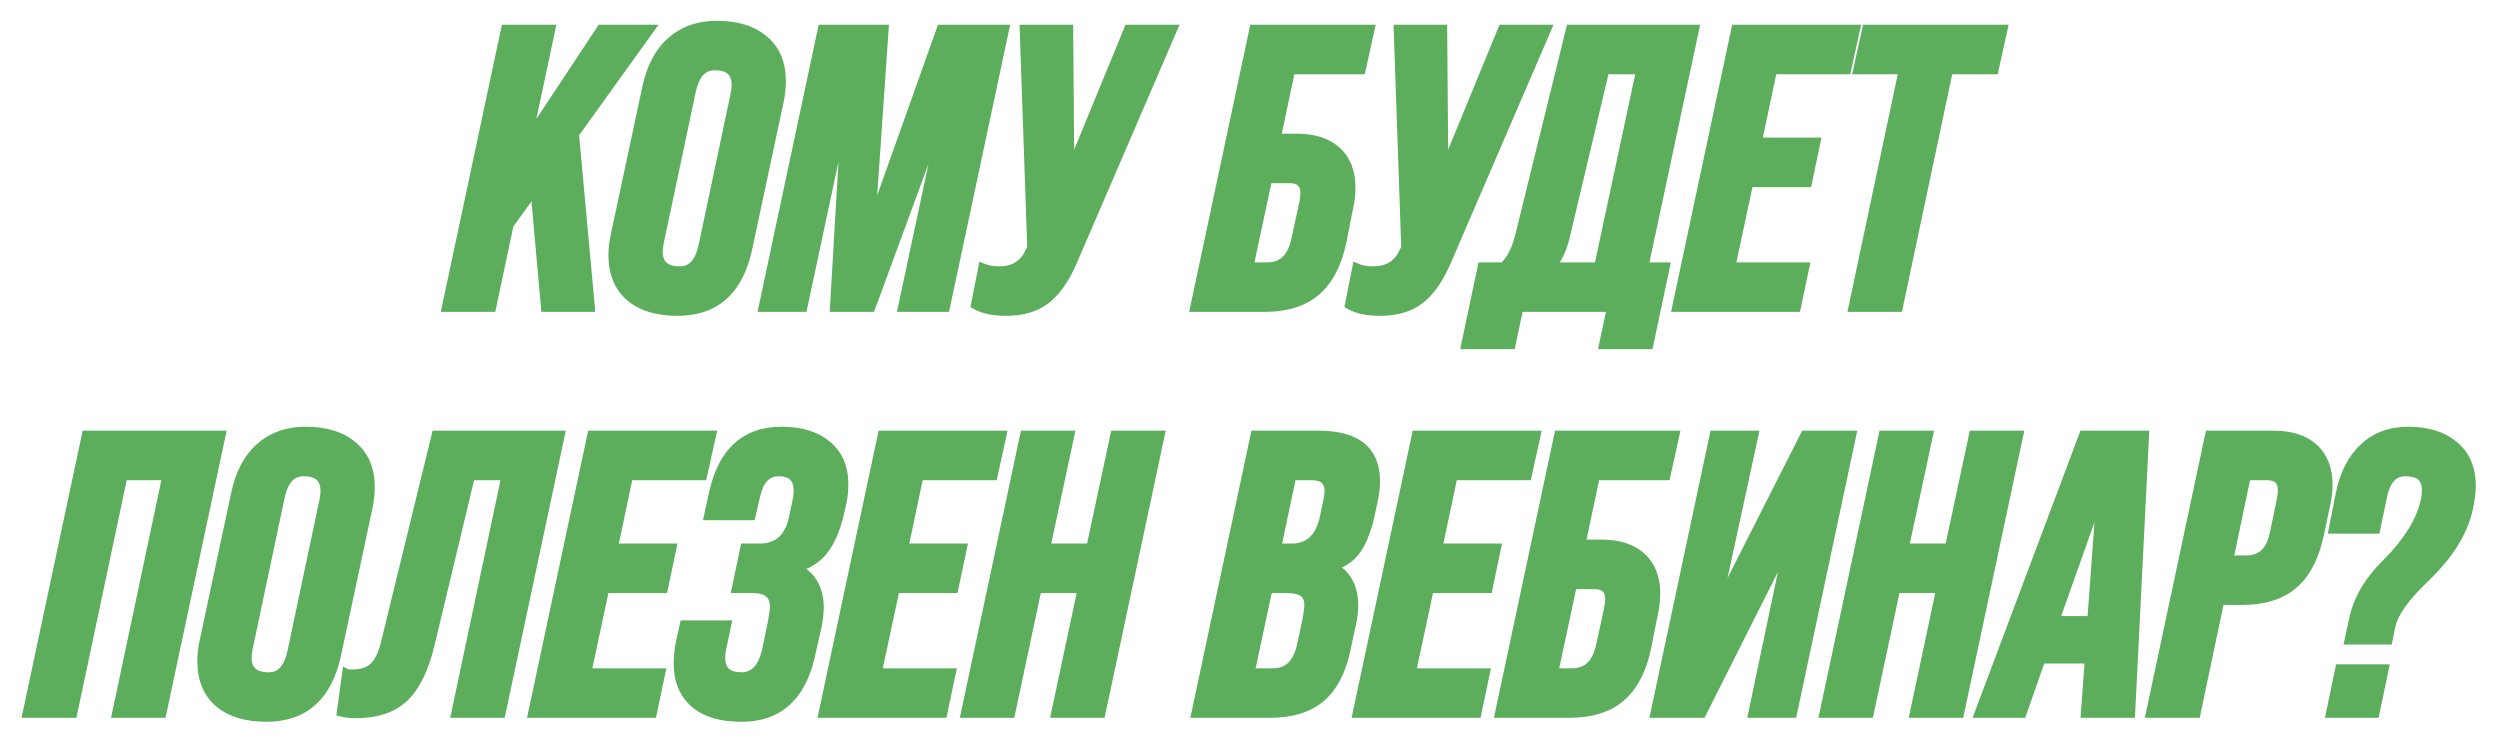 <?xml version="1.0" encoding="UTF-8"?> <svg xmlns="http://www.w3.org/2000/svg" width="505" height="150" viewBox="0 0 505 150" fill="none"> <g filter="url(#filter0_d)"> <path d="M121.473 2H131.073L115.953 23.04L119.153 58H110.273L108.113 33.92L102.753 41.36L99.233 58H90.272L102.193 2H111.153L106.273 24.96L121.473 2ZM136.866 58.8C132.812 58.8 129.639 57.84 127.346 55.92C125.052 53.947 123.906 51.147 123.906 47.52C123.906 46.24 124.066 44.88 124.386 43.44L130.706 13.84C131.559 9.733 133.186 6.613 135.586 4.48C138.039 2.293 141.106 1.2 144.786 1.2C148.839 1.2 152.012 2.187 154.306 4.16C156.599 6.08 157.746 8.853 157.746 12.48C157.746 13.813 157.586 15.2 157.266 16.64L150.946 46.24C149.132 54.613 144.439 58.8 136.866 58.8ZM137.346 50.8C139.746 50.8 141.319 49.147 142.066 45.84L148.546 15.2C148.706 14.507 148.786 13.84 148.786 13.2C148.786 10.533 147.319 9.2 144.386 9.2C141.932 9.2 140.332 10.88 139.586 14.24L133.106 44.88C132.946 45.627 132.866 46.267 132.866 46.8C132.866 49.467 134.359 50.8 137.346 50.8ZM162.097 58H154.257L166.177 2H178.497L175.697 42.64L190.177 2H202.817L190.897 58H182.417L191.457 15.6L175.857 58H168.657L171.137 15.6L162.097 58ZM216.024 31.2L228.024 2H236.744L216.504 48.96C214.957 52.48 213.144 55.013 211.064 56.56C209.037 58.053 206.424 58.8 203.224 58.8C200.664 58.8 198.637 58.373 197.144 57.52L198.584 50.24C199.49 50.613 200.584 50.8 201.864 50.8C204.85 50.8 206.93 49.493 208.104 46.88L208.504 46.08L206.984 2H215.784L216.024 31.2ZM255.364 58H241.444L253.364 2H276.644L274.884 10H260.644L257.684 24H261.924C265.444 24 268.138 24.88 270.004 26.64C271.871 28.347 272.804 30.773 272.804 33.92C272.804 35.2 272.644 36.56 272.324 38L271.044 44.48C270.138 49.067 268.404 52.48 265.844 54.72C263.338 56.907 259.844 58 255.364 58ZM256.004 32L252.164 50H256.004C259.098 50 261.044 48.133 261.844 44.4L263.444 37.04C263.604 36.24 263.684 35.573 263.684 35.04C263.684 33.013 262.618 32 260.484 32H256.004ZM291.571 31.2L303.571 2H312.291L292.051 48.96C290.504 52.48 288.691 55.013 286.611 56.56C284.584 58.053 281.971 58.8 278.771 58.8C276.211 58.8 274.184 58.373 272.691 57.52L274.131 50.24C275.037 50.613 276.131 50.8 277.411 50.8C280.397 50.8 282.477 49.493 283.651 46.88L284.051 46.08L282.531 2H291.331L291.571 31.2ZM317.314 2H342.194L331.954 50H336.274L332.994 65.52H324.034L325.634 58H306.754L305.154 65.52H296.194L299.474 50H303.714C305.154 48.773 306.248 46.747 306.994 43.92L317.314 2ZM313.154 50H322.994L331.554 10H324.114L316.034 44.08C315.448 46.427 314.488 48.4 313.154 50ZM362.788 58H338.788L350.708 2H374.708L372.948 10H357.988L354.868 24.8H366.708L365.028 32.8H353.188L349.508 50H364.468L362.788 58ZM383.378 58H374.418L384.578 10H375.378L377.138 2H404.498L402.738 10H393.538L383.378 58ZM14.625 140H5.585L17.505 84H44.545L32.625 140H23.665L33.825 92H24.785L14.625 140ZM53.819 140.8C49.765 140.8 46.592 139.84 44.299 137.92C42.005 135.947 40.859 133.147 40.859 129.52C40.859 128.24 41.019 126.88 41.339 125.44L47.659 95.84C48.512 91.733 50.139 88.613 52.539 86.48C54.992 84.293 58.059 83.2 61.739 83.2C65.792 83.2 68.965 84.187 71.259 86.16C73.552 88.08 74.699 90.853 74.699 94.48C74.699 95.813 74.539 97.2 74.219 98.64L67.899 128.24C66.085 136.613 61.392 140.8 53.819 140.8ZM54.299 132.8C56.699 132.8 58.272 131.147 59.019 127.84L65.499 97.2C65.659 96.507 65.739 95.84 65.739 95.2C65.739 92.533 64.272 91.2 61.339 91.2C58.885 91.2 57.285 92.88 56.539 96.24L50.059 126.88C49.899 127.627 49.819 128.267 49.819 128.8C49.819 131.467 51.312 132.8 54.299 132.8ZM71.774 140.08C70.867 140.08 69.96 139.973 69.054 139.76L70.094 132.16C70.2 132.213 70.547 132.24 71.134 132.24C73.054 132.24 74.52 131.76 75.534 130.8C76.6 129.787 77.4 128.16 77.934 125.92L88.174 84H113.054L101.134 140H92.174L102.334 92H94.974L86.814 126.08C85.64 130.987 83.907 134.56 81.614 136.8C79.32 138.987 76.04 140.08 71.774 140.08ZM131.694 140H107.694L119.614 84H143.614L141.854 92H126.894L123.774 106.8H135.614L133.934 114.8H122.094L118.414 132H133.374L131.694 140ZM149.804 140.8C145.698 140.8 142.551 139.867 140.364 138C138.178 136.08 137.084 133.413 137.084 130C137.084 128.667 137.244 127.2 137.564 125.6L138.284 122.32H146.684L145.724 126.88C145.564 127.627 145.484 128.293 145.484 128.88C145.484 131.493 146.924 132.8 149.804 132.8C152.471 132.8 154.204 130.88 155.004 127.04L156.124 121.6C156.391 120.107 156.524 119.12 156.524 118.64C156.524 116.08 155.058 114.8 152.124 114.8H148.844L150.524 106.8H153.404C157.191 106.8 159.511 104.72 160.364 100.56L161.084 97.2C161.244 96.507 161.324 95.84 161.324 95.2C161.324 92.533 159.991 91.2 157.324 91.2C154.924 91.2 153.351 92.773 152.604 95.92L151.644 100.08H143.244L144.204 95.68C146.018 87.36 150.578 83.2 157.884 83.2C161.778 83.2 164.818 84.133 167.004 86C169.244 87.813 170.364 90.427 170.364 93.84C170.364 95.387 170.178 96.88 169.804 98.32L169.564 99.36C168.818 102.72 167.724 105.307 166.284 107.12C164.898 108.88 163.004 110.053 160.604 110.64V110.72C163.804 112.213 165.404 114.907 165.404 118.8C165.404 119.653 165.271 120.827 165.004 122.32L163.644 128.4C161.778 136.667 157.164 140.8 149.804 140.8ZM190.366 140H166.366L178.286 84H202.286L200.526 92H185.566L182.446 106.8H194.286L192.606 114.8H180.766L177.086 132H192.046L190.366 140ZM204.076 140H195.116L207.036 84H215.996L211.116 106.8H220.396L225.276 84H234.236L222.316 140H213.356L218.716 114.8H209.436L204.076 140ZM256.479 140H241.679L253.599 84H266.399C273.972 84 277.759 87.067 277.759 93.2C277.759 94.427 277.599 95.76 277.279 97.2L276.799 99.52C276.105 102.827 275.145 105.333 273.919 107.04C272.692 108.747 270.985 109.84 268.799 110.32V110.4C271.839 111.84 273.359 114.48 273.359 118.32C273.359 119.547 273.199 120.827 272.879 122.16L271.839 127.04C270.932 131.467 269.225 134.747 266.719 136.88C264.265 138.96 260.852 140 256.479 140ZM260.879 92L257.759 106.8H260.879C264.452 106.8 266.692 104.72 267.599 100.56L268.239 97.52C268.452 96.453 268.559 95.68 268.559 95.2C268.559 93.067 267.359 92 264.959 92H260.879ZM256.079 114.8L252.399 132H257.119C260.265 132 262.239 130.053 263.039 126.16L264.079 121.28C264.345 119.787 264.479 118.8 264.479 118.32C264.479 117.04 264.105 116.133 263.359 115.6C262.665 115.067 261.492 114.8 259.839 114.8H256.079ZM298.257 140H274.257L286.177 84H310.177L308.417 92H293.457L290.337 106.8H302.177L300.497 114.8H288.657L284.977 132H299.937L298.257 140ZM316.927 140H303.007L314.927 84H338.207L336.447 92H322.207L319.247 106H323.487C327.007 106 329.7 106.88 331.567 108.64C333.434 110.347 334.367 112.773 334.367 115.92C334.367 117.2 334.207 118.56 333.887 120L332.607 126.48C331.7 131.067 329.967 134.48 327.407 136.72C324.9 138.907 321.407 140 316.927 140ZM317.567 114L313.727 132H317.567C320.66 132 322.607 130.133 323.407 126.4L325.007 119.04C325.167 118.24 325.247 117.573 325.247 117.04C325.247 115.013 324.18 114 322.047 114H317.567ZM346.333 120.16L364.653 84H373.933L362.013 140H354.173L361.693 104.24L343.693 140H334.413L346.333 84H354.173L346.333 120.16ZM377.514 140H368.554L380.474 84H389.434L384.554 106.8H393.834L398.714 84H407.674L395.754 140H386.794L392.154 114.8H382.874L377.514 140ZM399.904 140L420.944 84H433.104L430.304 140H421.344L422.144 129.04H412.224L408.384 140H399.904ZM424.624 94.16L414.944 121.44H422.624L424.624 94.16ZM443.531 140H434.491L446.411 84H459.291C462.811 84 465.505 84.88 467.371 86.64C469.238 88.347 470.171 90.773 470.171 93.92C470.171 95.2 470.011 96.56 469.691 98L468.491 103.68C467.531 108.32 465.798 111.733 463.291 113.92C460.785 116.107 457.291 117.2 452.811 117.2H448.331L443.531 140ZM453.691 92L450.091 109.2H453.691C456.891 109.2 458.838 107.333 459.531 103.6L460.891 97.04C461.051 96.24 461.131 95.573 461.131 95.04C461.131 93.013 460.065 92 457.931 92H453.691ZM482.307 125.2H474.627L475.427 121.52C476.227 117.307 478.494 113.387 482.227 109.76C486.547 105.387 489.134 101.173 489.987 97.12C490.147 96.32 490.227 95.627 490.227 95.04C490.227 92.48 488.787 91.2 485.907 91.2C483.454 91.2 481.88 92.88 481.187 96.24L479.827 102.8H471.427L472.787 95.92C473.587 91.867 475.16 88.747 477.507 86.56C479.854 84.32 482.84 83.2 486.467 83.2C490.36 83.2 493.427 84.16 495.667 86.08C497.96 87.947 499.107 90.64 499.107 94.16C499.107 95.44 498.92 96.933 498.547 98.64C497.534 103.44 494.547 108.187 489.587 112.88C485.64 116.667 483.4 119.867 482.867 122.48L482.307 125.2ZM479.667 140H470.867L472.707 131.2H481.507L479.667 140Z" fill="#5CAE5D"></path> <path d="M121.473 2V1H120.935L120.639 1.448L121.473 2ZM131.073 2L131.885 2.584L133.023 1H131.073V2ZM115.953 23.04L115.14 22.456L114.923 22.759L114.957 23.131L115.953 23.04ZM119.153 58V59H120.248L120.148 57.909L119.153 58ZM110.273 58L109.277 58.089L109.358 59H110.273V58ZM108.113 33.92L109.109 33.831L108.869 31.159L107.301 33.336L108.113 33.92ZM102.753 41.36L101.941 40.776L101.818 40.947L101.774 41.153L102.753 41.36ZM99.233 58V59H100.043L100.211 58.207L99.233 58ZM90.272 58L89.294 57.792L89.037 59H90.272V58ZM102.193 2V1H101.383L101.214 1.792L102.193 2ZM111.153 2L112.131 2.208L112.387 1H111.153V2ZM106.273 24.96L105.294 24.752L107.106 25.512L106.273 24.96ZM121.473 3H131.073V1H121.473V3ZM130.26 1.416L115.14 22.456L116.765 23.624L131.885 2.584L130.26 1.416ZM114.957 23.131L118.157 58.091L120.148 57.909L116.948 22.949L114.957 23.131ZM119.153 57H110.273V59H119.153V57ZM111.269 57.911L109.109 33.831L107.116 34.009L109.277 58.089L111.269 57.911ZM107.301 33.336L101.941 40.776L103.564 41.944L108.924 34.505L107.301 33.336ZM101.774 41.153L98.254 57.793L100.211 58.207L103.731 41.567L101.774 41.153ZM99.233 57H90.272V59H99.233V57ZM91.251 58.208L103.171 2.208L101.214 1.792L89.294 57.792L91.251 58.208ZM102.193 3H111.153V1H102.193V3ZM110.174 1.792L105.294 24.752L107.251 25.168L112.131 2.208L110.174 1.792ZM107.106 25.512L122.306 2.552L120.639 1.448L105.439 24.408L107.106 25.512ZM127.346 55.92L126.693 56.678L126.704 56.687L127.346 55.92ZM124.386 43.44L125.362 43.657L125.364 43.649L124.386 43.44ZM130.706 13.84L131.684 14.049L131.685 14.043L130.706 13.84ZM135.586 4.48L136.25 5.227L136.251 5.227L135.586 4.48ZM154.306 4.16L153.653 4.918L153.664 4.927L154.306 4.16ZM157.266 16.64L156.289 16.423L156.288 16.431L157.266 16.64ZM150.946 46.24L151.923 46.452L151.924 46.449L150.946 46.24ZM142.066 45.84L143.041 46.06L143.044 46.047L142.066 45.84ZM148.546 15.2L147.571 14.975L147.569 14.984L147.567 14.993L148.546 15.2ZM139.586 14.24L138.609 14.023L138.607 14.033L139.586 14.24ZM133.106 44.88L134.083 45.09L134.084 45.087L133.106 44.88ZM136.866 57.8C132.964 57.8 130.046 56.877 127.988 55.153L126.704 56.687C129.232 58.803 132.661 59.8 136.866 59.8V57.8ZM127.998 55.162C125.969 53.416 124.906 50.919 124.906 47.52H122.906C122.906 51.374 124.135 54.477 126.693 56.678L127.998 55.162ZM124.906 47.52C124.906 46.323 125.055 45.036 125.362 43.657L123.409 43.223C123.076 44.724 122.906 46.157 122.906 47.52H124.906ZM125.364 43.649L131.684 14.049L129.728 13.631L123.408 43.231L125.364 43.649ZM131.685 14.043C132.508 10.083 134.054 7.18 136.25 5.227L134.921 3.733C132.318 6.047 130.61 9.384 129.727 13.636L131.685 14.043ZM136.251 5.227C138.499 3.223 141.319 2.2 144.786 2.2V0.2C140.892 0.2 137.579 1.364 134.92 3.733L136.251 5.227ZM144.786 2.2C148.682 2.2 151.595 3.147 153.653 4.918L154.958 3.402C152.429 1.226 148.996 0.2 144.786 0.2V2.2ZM153.664 4.927C155.682 6.616 156.746 9.08 156.746 12.48H158.746C158.746 8.626 157.516 5.544 154.948 3.393L153.664 4.927ZM156.746 12.48C156.746 13.733 156.595 15.047 156.289 16.423L158.242 16.857C158.576 15.353 158.746 13.893 158.746 12.48H156.746ZM156.288 16.431L149.968 46.031L151.924 46.449L158.244 16.849L156.288 16.431ZM149.968 46.028C149.09 50.082 147.541 53.004 145.4 54.914C143.272 56.812 140.459 57.8 136.866 57.8V59.8C140.845 59.8 144.166 58.695 146.731 56.406C149.284 54.129 150.987 50.772 151.923 46.452L149.968 46.028ZM137.346 51.8C138.804 51.8 140.064 51.286 141.05 50.249C142.008 49.243 142.646 47.81 143.041 46.06L141.09 45.62C140.739 47.177 140.217 48.224 139.601 48.871C139.014 49.488 138.288 49.8 137.346 49.8V51.8ZM143.044 46.047L149.524 15.407L147.567 14.993L141.087 45.633L143.044 46.047ZM149.52 15.425C149.695 14.666 149.786 13.924 149.786 13.2H147.786C147.786 13.756 147.716 14.348 147.571 14.975L149.52 15.425ZM149.786 13.2C149.786 11.687 149.365 10.375 148.358 9.46C147.37 8.561 145.984 8.2 144.386 8.2V10.2C145.72 10.2 146.535 10.505 147.013 10.94C147.473 11.358 147.786 12.047 147.786 13.2H149.786ZM144.386 8.2C142.903 8.2 141.622 8.72 140.621 9.77C139.649 10.791 139.004 12.246 138.609 14.023L140.562 14.457C140.913 12.874 141.442 11.809 142.07 11.15C142.669 10.52 143.415 10.2 144.386 10.2V8.2ZM138.607 14.033L132.127 44.673L134.084 45.087L140.564 14.447L138.607 14.033ZM132.128 44.67C131.959 45.459 131.866 46.173 131.866 46.8H133.866C133.866 46.36 133.932 45.794 134.083 45.09L132.128 44.67ZM131.866 46.8C131.866 48.319 132.296 49.632 133.32 50.546C134.322 51.441 135.724 51.8 137.346 51.8V49.8C135.98 49.8 135.143 49.493 134.652 49.054C134.182 48.635 133.866 47.948 133.866 46.8H131.866ZM162.097 58V59H162.906L163.075 58.209L162.097 58ZM154.257 58L153.279 57.792L153.022 59H154.257V58ZM166.177 2V1H165.367L165.199 1.792L166.177 2ZM178.497 2L179.495 2.069L179.568 1H178.497V2ZM175.697 42.64L174.699 42.571L176.639 42.976L175.697 42.64ZM190.177 2V1H189.472L189.235 1.664L190.177 2ZM202.817 2L203.795 2.208L204.052 1H202.817V2ZM190.897 58V59H191.706L191.875 58.208L190.897 58ZM182.417 58L181.439 57.791L181.181 59H182.417V58ZM191.457 15.6L192.435 15.809L190.518 15.255L191.457 15.6ZM175.857 58V59H176.554L176.795 58.345L175.857 58ZM168.657 58L167.659 57.942L167.597 59H168.657V58ZM171.137 15.6L172.135 15.658L170.159 15.392L171.137 15.6ZM162.097 57H154.257V59H162.097V57ZM155.235 58.208L167.155 2.208L165.199 1.792L153.279 57.792L155.235 58.208ZM166.177 3H178.497V1H166.177V3ZM177.499 1.931L174.699 42.571L176.695 42.709L179.495 2.069L177.499 1.931ZM176.639 42.976L191.119 2.336L189.235 1.664L174.755 42.304L176.639 42.976ZM190.177 3H202.817V1H190.177V3ZM201.839 1.792L189.919 57.792L191.875 58.208L203.795 2.208L201.839 1.792ZM190.897 57H182.417V59H190.897V57ZM183.395 58.209L192.435 15.809L190.479 15.392L181.439 57.791L183.395 58.209ZM190.518 15.255L174.918 57.655L176.795 58.345L192.395 15.945L190.518 15.255ZM175.857 57H168.657V59H175.857V57ZM169.655 58.058L172.135 15.658L170.139 15.542L167.659 57.942L169.655 58.058ZM170.159 15.392L161.119 57.791L163.075 58.209L172.115 15.809L170.159 15.392ZM216.024 31.2L215.024 31.208L216.949 31.58L216.024 31.2ZM228.024 2V1H227.354L227.099 1.62L228.024 2ZM236.744 2L237.662 2.396L238.264 1H236.744V2ZM216.504 48.96L217.419 49.362L217.422 49.356L216.504 48.96ZM211.064 56.56L211.657 57.365L211.66 57.362L211.064 56.56ZM197.144 57.52L196.163 57.326L196.023 58.031L196.648 58.388L197.144 57.52ZM198.584 50.24L198.964 49.315L197.839 48.852L197.603 50.046L198.584 50.24ZM208.104 46.88L207.209 46.433L207.2 46.451L207.191 46.47L208.104 46.88ZM208.504 46.08L209.398 46.527L209.512 46.3L209.503 46.045L208.504 46.08ZM206.984 2V1H205.949L205.984 2.034L206.984 2ZM215.784 2L216.784 1.992L216.776 1H215.784V2ZM216.949 31.58L228.949 2.38L227.099 1.62L215.099 30.82L216.949 31.58ZM228.024 3H236.744V1H228.024V3ZM235.825 1.604L215.585 48.564L217.422 49.356L237.662 2.396L235.825 1.604ZM215.588 48.558C214.08 51.99 212.356 54.353 210.467 55.758L211.66 57.362C213.931 55.674 215.834 52.97 217.419 49.362L215.588 48.558ZM210.471 55.755C208.657 57.091 206.269 57.8 203.224 57.8V59.8C206.579 59.8 209.417 59.016 211.657 57.365L210.471 55.755ZM203.224 57.8C200.759 57.8 198.926 57.387 197.64 56.652L196.648 58.388C198.348 59.36 200.569 59.8 203.224 59.8V57.8ZM198.125 57.714L199.565 50.434L197.603 50.046L196.163 57.326L198.125 57.714ZM198.203 51.165C199.261 51.6 200.491 51.8 201.864 51.8V49.8C200.676 49.8 199.72 49.626 198.964 49.315L198.203 51.165ZM201.864 51.8C203.504 51.8 204.965 51.44 206.196 50.667C207.429 49.892 208.362 48.746 209.016 47.29L207.191 46.47C206.672 47.628 205.978 48.441 205.132 48.973C204.283 49.507 203.21 49.8 201.864 49.8V51.8ZM208.998 47.327L209.398 46.527L207.609 45.633L207.209 46.433L208.998 47.327ZM209.503 46.045L207.983 1.966L205.984 2.034L207.504 46.114L209.503 46.045ZM206.984 3H215.784V1H206.984V3ZM214.784 2.008L215.024 31.208L217.024 31.192L216.784 1.992L214.784 2.008ZM241.444 58L240.466 57.792L240.209 59H241.444V58ZM253.364 2V1H252.555L252.386 1.792L253.364 2ZM276.644 2L277.621 2.215L277.888 1H276.644V2ZM274.884 10V11H275.688L275.861 10.215L274.884 10ZM260.644 10V9H259.834L259.666 9.793L260.644 10ZM257.684 24L256.706 23.793L256.451 25H257.684V24ZM270.004 26.64L269.318 27.368L269.324 27.373L269.33 27.378L270.004 26.64ZM272.324 38L271.348 37.783L271.346 37.795L271.343 37.806L272.324 38ZM271.044 44.48L272.025 44.674L272.025 44.674L271.044 44.48ZM265.844 54.72L266.502 55.474L266.503 55.473L265.844 54.72ZM256.004 32V31H255.195L255.026 31.791L256.004 32ZM252.164 50L251.186 49.791L250.929 51H252.164V50ZM261.844 44.4L260.867 44.188L260.867 44.191L261.844 44.4ZM263.444 37.04L264.422 37.252L264.423 37.244L264.425 37.236L263.444 37.04ZM255.364 57H241.444V59H255.364V57ZM242.422 58.208L254.342 2.208L252.386 1.792L240.466 57.792L242.422 58.208ZM253.364 3H276.644V1H253.364V3ZM275.668 1.785L273.908 9.785L275.861 10.215L277.621 2.215L275.668 1.785ZM274.884 9H260.644V11H274.884V9ZM259.666 9.793L256.706 23.793L258.663 24.207L261.623 10.207L259.666 9.793ZM257.684 25H261.924V23H257.684V25ZM261.924 25C265.285 25 267.697 25.839 269.318 27.368L270.69 25.912C268.578 23.921 265.603 23 261.924 23V25ZM269.33 27.378C270.94 28.851 271.804 30.98 271.804 33.92H273.804C273.804 30.566 272.802 27.843 270.679 25.902L269.33 27.378ZM271.804 33.92C271.804 35.117 271.655 36.404 271.348 37.783L273.301 38.217C273.634 36.716 273.804 35.283 273.804 33.92H271.804ZM271.343 37.806L270.063 44.286L272.025 44.674L273.305 38.194L271.343 37.806ZM270.063 44.286C269.184 48.736 267.527 51.919 265.186 53.967L266.503 55.473C269.282 53.041 271.092 49.397 272.025 44.674L270.063 44.286ZM265.187 53.966C262.917 55.946 259.687 57 255.364 57V59C260.002 59 263.758 57.867 266.502 55.474L265.187 53.966ZM255.026 31.791L251.186 49.791L253.142 50.209L256.982 32.209L255.026 31.791ZM252.164 51H256.004V49H252.164V51ZM256.004 51C257.768 51 259.289 50.46 260.476 49.322C261.643 48.204 262.397 46.594 262.822 44.609L260.867 44.191C260.492 45.94 259.873 47.13 259.092 47.878C258.333 48.607 257.334 49 256.004 49V51ZM262.822 44.612L264.422 37.252L262.467 36.828L260.867 44.188L262.822 44.612ZM264.425 37.236C264.592 36.402 264.684 35.664 264.684 35.04H262.684C262.684 35.483 262.617 36.078 262.464 36.844L264.425 37.236ZM264.684 35.04C264.684 33.859 264.371 32.793 263.573 32.035C262.785 31.286 261.693 31 260.484 31V33C261.409 33 261.917 33.221 262.196 33.485C262.464 33.74 262.684 34.194 262.684 35.04H264.684ZM260.484 31H256.004V33H260.484V31ZM291.571 31.2L290.571 31.208L292.496 31.58L291.571 31.2ZM303.571 2V1H302.9L302.646 1.62L303.571 2ZM312.291 2L313.209 2.396L313.811 1H312.291V2ZM292.051 48.96L292.966 49.362L292.969 49.356L292.051 48.96ZM286.611 56.56L287.204 57.365L287.207 57.362L286.611 56.56ZM272.691 57.52L271.71 57.326L271.57 58.031L272.194 58.388L272.691 57.52ZM274.131 50.24L274.511 49.315L273.386 48.852L273.15 50.046L274.131 50.24ZM283.651 46.88L282.756 46.433L282.747 46.451L282.738 46.47L283.651 46.88ZM284.051 46.08L284.945 46.527L285.059 46.3L285.05 46.045L284.051 46.08ZM282.531 2V1H281.496L281.531 2.034L282.531 2ZM291.331 2L292.331 1.992L292.322 1H291.331V2ZM292.496 31.58L304.496 2.38L302.646 1.62L290.646 30.82L292.496 31.58ZM303.571 3H312.291V1H303.571V3ZM311.372 1.604L291.132 48.564L292.969 49.356L313.209 2.396L311.372 1.604ZM291.135 48.558C289.627 51.99 287.903 54.353 286.014 55.758L287.207 57.362C289.478 55.674 291.381 52.97 292.966 49.362L291.135 48.558ZM286.017 55.755C284.204 57.091 281.815 57.8 278.771 57.8V59.8C282.126 59.8 284.964 59.016 287.204 57.365L286.017 55.755ZM278.771 57.8C276.306 57.8 274.473 57.387 273.187 56.652L272.194 58.388C273.895 59.36 276.115 59.8 278.771 59.8V57.8ZM273.672 57.714L275.112 50.434L273.15 50.046L271.71 57.326L273.672 57.714ZM273.75 51.165C274.808 51.6 276.038 51.8 277.411 51.8V49.8C276.223 49.8 275.267 49.626 274.511 49.315L273.75 51.165ZM277.411 51.8C279.051 51.8 280.512 51.44 281.743 50.667C282.976 49.892 283.909 48.746 284.563 47.29L282.738 46.47C282.219 47.628 281.525 48.441 280.679 48.973C279.829 49.507 278.757 49.8 277.411 49.8V51.8ZM284.545 47.327L284.945 46.527L283.156 45.633L282.756 46.433L284.545 47.327ZM285.05 46.045L283.53 1.966L281.531 2.034L283.051 46.114L285.05 46.045ZM282.531 3H291.331V1H282.531V3ZM290.331 2.008L290.571 31.208L292.571 31.192L292.331 1.992L290.331 2.008ZM317.314 2V1H316.531L316.343 1.761L317.314 2ZM342.194 2L343.172 2.209L343.43 1H342.194V2ZM331.954 50L330.976 49.791L330.719 51H331.954V50ZM336.274 50L337.253 50.207L337.508 49H336.274V50ZM332.994 65.52V66.52H333.805L333.973 65.727L332.994 65.52ZM324.034 65.52L323.056 65.312L322.799 66.52H324.034V65.52ZM325.634 58L326.612 58.208L326.87 57H325.634V58ZM306.754 58V57H305.945L305.776 57.792L306.754 58ZM305.154 65.52V66.52H305.964L306.132 65.728L305.154 65.52ZM296.194 65.52L295.216 65.313L294.961 66.52H296.194V65.52ZM299.474 50V49H298.664L298.496 49.793L299.474 50ZM303.714 50V51H304.083L304.363 50.761L303.714 50ZM306.994 43.92L307.961 44.175L307.963 44.167L307.965 44.159L306.994 43.92ZM313.154 50L312.386 49.36L311.019 51H313.154V50ZM322.994 50V51H323.803L323.972 50.209L322.994 50ZM331.554 10L332.532 10.209L332.791 9H331.554V10ZM324.114 10V9H323.324L323.141 9.769L324.114 10ZM316.034 44.08L317.005 44.323L317.007 44.311L316.034 44.08ZM317.314 3H342.194V1H317.314V3ZM341.216 1.791L330.976 49.791L332.932 50.209L343.172 2.209L341.216 1.791ZM331.954 51H336.274V49H331.954V51ZM335.296 49.793L332.016 65.313L333.973 65.727L337.253 50.207L335.296 49.793ZM332.994 64.52H324.034V66.52H332.994V64.52ZM325.012 65.728L326.612 58.208L324.656 57.792L323.056 65.312L325.012 65.728ZM325.634 57H306.754V59H325.634V57ZM305.776 57.792L304.176 65.312L306.132 65.728L307.732 58.208L305.776 57.792ZM305.154 64.52H296.194V66.52H305.154V64.52ZM297.173 65.727L300.453 50.207L298.496 49.793L295.216 65.313L297.173 65.727ZM299.474 51H303.714V49H299.474V51ZM304.363 50.761C306.022 49.348 307.189 47.099 307.961 44.175L306.028 43.665C305.306 46.394 304.287 48.199 303.066 49.239L304.363 50.761ZM307.965 44.159L318.285 2.239L316.343 1.761L306.023 43.681L307.965 44.159ZM313.154 51H322.994V49H313.154V51ZM323.972 50.209L332.532 10.209L330.577 9.791L322.017 49.791L323.972 50.209ZM331.554 9H324.114V11H331.554V9ZM323.141 9.769L315.061 43.849L317.007 44.311L325.087 10.231L323.141 9.769ZM315.064 43.837C314.508 46.062 313.609 47.893 312.386 49.36L313.923 50.64C315.367 48.907 316.387 46.792 317.005 44.322L315.064 43.837ZM362.788 58V59H363.6L363.767 58.206L362.788 58ZM338.788 58L337.81 57.792L337.553 59H338.788V58ZM350.708 2V1H349.899L349.73 1.792L350.708 2ZM374.708 2L375.685 2.215L375.952 1H374.708V2ZM372.948 10V11H373.752L373.925 10.215L372.948 10ZM357.988 10V9H357.177L357.01 9.794L357.988 10ZM354.868 24.8L353.89 24.594L353.635 25.8H354.868V24.8ZM366.708 24.8L367.687 25.006L367.94 23.8H366.708V24.8ZM365.028 32.8V33.8H365.84L366.007 33.005L365.028 32.8ZM353.188 32.8V31.8H352.379L352.21 32.591L353.188 32.8ZM349.508 50L348.53 49.791L348.272 51H349.508V50ZM364.468 50L365.447 50.206L365.7 49H364.468V50ZM362.788 57H338.788V59H362.788V57ZM339.766 58.208L351.686 2.208L349.73 1.792L337.81 57.792L339.766 58.208ZM350.708 3H374.708V1H350.708V3ZM373.731 1.785L371.971 9.785L373.925 10.215L375.685 2.215L373.731 1.785ZM372.948 9H357.988V11H372.948V9ZM357.01 9.794L353.89 24.594L355.847 25.006L358.967 10.206L357.01 9.794ZM354.868 25.8H366.708V23.8H354.868V25.8ZM365.729 24.595L364.049 32.594L366.007 33.005L367.687 25.006L365.729 24.595ZM365.028 31.8H353.188V33.8H365.028V31.8ZM352.21 32.591L348.53 49.791L350.486 50.209L354.166 33.009L352.21 32.591ZM349.508 51H364.468V49H349.508V51ZM363.489 49.794L361.809 57.794L363.767 58.206L365.447 50.206L363.489 49.794ZM383.378 58V59H384.189L384.356 58.207L383.378 58ZM374.418 58L373.44 57.793L373.184 59H374.418V58ZM384.578 10L385.556 10.207L385.812 9H384.578V10ZM375.378 10L374.401 9.785L374.134 11H375.378V10ZM377.138 2V1H376.334L376.161 1.785L377.138 2ZM404.498 2L405.475 2.215L405.742 1H404.498V2ZM402.738 10V11H403.542L403.715 10.215L402.738 10ZM393.538 10V9H392.728L392.56 9.793L393.538 10ZM383.378 57H374.418V59H383.378V57ZM375.396 58.207L385.556 10.207L383.6 9.793L373.44 57.793L375.396 58.207ZM384.578 9H375.378V11H384.578V9ZM376.355 10.215L378.115 2.215L376.161 1.785L374.401 9.785L376.355 10.215ZM377.138 3H404.498V1H377.138V3ZM403.521 1.785L401.761 9.785L403.715 10.215L405.475 2.215L403.521 1.785ZM402.738 9H393.538V11H402.738V9ZM392.56 9.793L382.4 57.793L384.356 58.207L394.516 10.207L392.56 9.793ZM14.625 140V141H15.435L15.603 140.207L14.625 140ZM5.585 140L4.607 139.792L4.35 141H5.585V140ZM17.505 84V83H16.695L16.527 83.792L17.505 84ZM44.545 84L45.523 84.208L45.78 83H44.545V84ZM32.625 140V141H33.434L33.603 140.208L32.625 140ZM23.665 140L22.687 139.793L22.431 141H23.665V140ZM33.825 92L34.803 92.207L35.059 91H33.825V92ZM24.785 92V91H23.974L23.807 91.793L24.785 92ZM14.625 139H5.585V141H14.625V139ZM6.563 140.208L18.483 84.208L16.527 83.792L4.607 139.792L6.563 140.208ZM17.505 85H44.545V83H17.505V85ZM43.567 83.792L31.647 139.792L33.603 140.208L45.523 84.208L43.567 83.792ZM32.625 139H23.665V141H32.625V139ZM24.643 140.207L34.803 92.207L32.847 91.793L22.687 139.793L24.643 140.207ZM33.825 91H24.785V93H33.825V91ZM23.807 91.793L13.647 139.793L15.603 140.207L25.763 92.207L23.807 91.793ZM44.299 137.92L43.646 138.678L43.657 138.687L44.299 137.92ZM41.339 125.44L42.315 125.657L42.317 125.649L41.339 125.44ZM47.659 95.84L48.637 96.049L48.638 96.043L47.659 95.84ZM52.539 86.48L53.203 87.227L53.204 87.227L52.539 86.48ZM71.259 86.16L70.606 86.918L70.617 86.927L71.259 86.16ZM74.219 98.64L73.243 98.423L73.241 98.431L74.219 98.64ZM67.899 128.24L68.876 128.452L68.877 128.449L67.899 128.24ZM59.019 127.84L59.994 128.06L59.997 128.047L59.019 127.84ZM65.499 97.2L64.524 96.975L64.522 96.984L64.52 96.993L65.499 97.2ZM56.539 96.24L55.562 96.023L55.56 96.033L56.539 96.24ZM50.059 126.88L51.037 127.09L51.037 127.087L50.059 126.88ZM53.819 139.8C49.917 139.8 46.999 138.876 44.941 137.153L43.657 138.687C46.185 140.804 49.614 141.8 53.819 141.8V139.8ZM44.951 137.162C42.922 135.416 41.859 132.919 41.859 129.52H39.859C39.859 133.374 41.088 136.477 43.647 138.678L44.951 137.162ZM41.859 129.52C41.859 128.323 42.008 127.036 42.315 125.657L40.363 125.223C40.029 126.724 39.859 128.157 39.859 129.52H41.859ZM42.317 125.649L48.637 96.049L46.681 95.631L40.361 125.231L42.317 125.649ZM48.638 96.043C49.461 92.083 51.007 89.18 53.203 87.227L51.874 85.733C49.271 88.047 47.563 91.384 46.68 95.636L48.638 96.043ZM53.204 87.227C55.452 85.223 58.273 84.2 61.739 84.2V82.2C57.845 82.2 54.532 83.364 51.873 85.734L53.204 87.227ZM61.739 84.2C65.635 84.2 68.548 85.147 70.606 86.918L71.911 85.402C69.382 83.226 65.949 82.2 61.739 82.2V84.2ZM70.617 86.927C72.635 88.617 73.699 91.08 73.699 94.48H75.699C75.699 90.626 74.469 87.543 71.901 85.393L70.617 86.927ZM73.699 94.48C73.699 95.733 73.548 97.047 73.243 98.423L75.195 98.857C75.529 97.353 75.699 95.894 75.699 94.48H73.699ZM73.241 98.431L66.921 128.031L68.877 128.449L75.197 98.849L73.241 98.431ZM66.921 128.028C66.044 132.082 64.494 135.004 62.353 136.914C60.225 138.812 57.413 139.8 53.819 139.8V141.8C57.798 141.8 61.119 140.695 63.684 138.406C66.237 136.129 67.941 132.771 68.876 128.452L66.921 128.028ZM54.299 133.8C55.757 133.8 57.017 133.286 58.003 132.249C58.961 131.243 59.599 129.81 59.994 128.06L58.043 127.62C57.692 129.177 57.17 130.223 56.554 130.871C55.967 131.488 55.241 131.8 54.299 131.8V133.8ZM59.997 128.047L66.477 97.407L64.52 96.993L58.04 127.633L59.997 128.047ZM66.473 97.425C66.648 96.666 66.739 95.924 66.739 95.2H64.739C64.739 95.756 64.669 96.347 64.524 96.975L66.473 97.425ZM66.739 95.2C66.739 93.687 66.318 92.375 65.311 91.46C64.323 90.561 62.937 90.2 61.339 90.2V92.2C62.674 92.2 63.488 92.505 63.966 92.94C64.426 93.358 64.739 94.047 64.739 95.2H66.739ZM61.339 90.2C59.856 90.2 58.575 90.72 57.575 91.77C56.603 92.791 55.958 94.246 55.563 96.023L57.515 96.457C57.867 94.874 58.395 93.809 59.023 93.15C59.622 92.52 60.368 92.2 61.339 92.2V90.2ZM55.56 96.033L49.08 126.673L51.037 127.087L57.517 96.447L55.56 96.033ZM49.081 126.67C48.912 127.459 48.819 128.173 48.819 128.8H50.819C50.819 128.36 50.886 127.794 51.037 127.09L49.081 126.67ZM48.819 128.8C48.819 130.319 49.249 131.632 50.273 132.546C51.275 133.441 52.678 133.8 54.299 133.8V131.8C52.933 131.8 52.096 131.493 51.605 131.054C51.135 130.635 50.819 129.948 50.819 128.8H48.819ZM69.054 139.76L68.063 139.624L67.94 140.525L68.825 140.733L69.054 139.76ZM70.094 132.16L70.541 131.266L69.292 130.641L69.103 132.024L70.094 132.16ZM75.534 130.8L76.222 131.526L76.222 131.525L75.534 130.8ZM77.934 125.92L76.962 125.683L76.961 125.688L77.934 125.92ZM88.174 84V83H87.389L87.202 83.763L88.174 84ZM113.054 84L114.032 84.208L114.289 83H113.054V84ZM101.134 140V141H101.943L102.112 140.208L101.134 140ZM92.174 140L91.195 139.793L90.94 141H92.174V140ZM102.334 92L103.312 92.207L103.568 91H102.334V92ZM94.974 92V91H94.185L94.001 91.767L94.974 92ZM86.814 126.08L85.841 125.847L85.841 125.847L86.814 126.08ZM81.614 136.8L82.304 137.524L82.312 137.515L81.614 136.8ZM71.774 139.08C70.946 139.08 70.116 138.983 69.283 138.787L68.825 140.733C69.804 140.964 70.788 141.08 71.774 141.08V139.08ZM70.044 139.896L71.085 132.296L69.103 132.024L68.063 139.624L70.044 139.896ZM69.647 133.054C69.806 133.134 69.964 133.166 70.045 133.18C70.145 133.198 70.252 133.209 70.357 133.217C70.567 133.233 70.83 133.24 71.134 133.24V131.24C70.851 131.24 70.647 131.233 70.51 131.223C70.442 131.218 70.405 131.212 70.392 131.21C70.387 131.209 70.396 131.21 70.415 131.216C70.43 131.22 70.478 131.234 70.541 131.266L69.647 133.054ZM71.134 133.24C73.212 133.24 74.962 132.719 76.222 131.526L74.846 130.074C74.079 130.801 72.895 131.24 71.134 131.24V133.24ZM76.222 131.525C77.488 130.323 78.352 128.482 78.907 126.152L76.961 125.688C76.449 127.838 75.713 129.251 74.845 130.075L76.222 131.525ZM78.905 126.157L89.145 84.237L87.202 83.763L76.962 125.683L78.905 126.157ZM88.174 85H113.054V83H88.174V85ZM112.076 83.792L100.156 139.792L102.112 140.208L114.032 84.208L112.076 83.792ZM101.134 139H92.174V141H101.134V139ZM93.152 140.207L103.312 92.207L101.355 91.793L91.195 139.793L93.152 140.207ZM102.334 91H94.974V93H102.334V91ZM94.001 91.767L85.841 125.847L87.786 126.313L95.946 92.233L94.001 91.767ZM85.841 125.847C84.689 130.667 83.017 134.032 80.915 136.085L82.312 137.515C84.797 135.088 86.592 131.306 87.786 126.313L85.841 125.847ZM80.924 136.076C78.873 138.031 75.874 139.08 71.774 139.08V141.08C76.206 141.08 79.768 139.942 82.304 137.524L80.924 136.076ZM131.694 140V141H132.506L132.673 140.206L131.694 140ZM107.694 140L106.716 139.792L106.459 141H107.694V140ZM119.614 84V83H118.805L118.636 83.792L119.614 84ZM143.614 84L144.591 84.215L144.858 83H143.614V84ZM141.854 92V93H142.658L142.831 92.215L141.854 92ZM126.894 92V91H126.083L125.916 91.794L126.894 92ZM123.774 106.8L122.796 106.594L122.542 107.8H123.774V106.8ZM135.614 106.8L136.593 107.006L136.846 105.8H135.614V106.8ZM133.934 114.8V115.8H134.746L134.913 115.006L133.934 114.8ZM122.094 114.8V113.8H121.286L121.117 114.591L122.094 114.8ZM118.414 132L117.437 131.791L117.178 133H118.414V132ZM133.374 132L134.353 132.206L134.606 131H133.374V132ZM131.694 139H107.694V141H131.694V139ZM108.672 140.208L120.592 84.208L118.636 83.792L106.716 139.792L108.672 140.208ZM119.614 85H143.614V83H119.614V85ZM142.638 83.785L140.878 91.785L142.831 92.215L144.591 84.215L142.638 83.785ZM141.854 91H126.894V93H141.854V91ZM125.916 91.794L122.796 106.594L124.753 107.006L127.873 92.206L125.916 91.794ZM123.774 107.8H135.614V105.8H123.774V107.8ZM134.636 106.594L132.956 114.594L134.913 115.006L136.593 107.006L134.636 106.594ZM133.934 113.8H122.094V115.8H133.934V113.8ZM121.117 114.591L117.437 131.791L119.392 132.209L123.072 115.009L121.117 114.591ZM118.414 133H133.374V131H118.414V133ZM132.396 131.794L130.716 139.794L132.673 140.206L134.353 132.206L132.396 131.794ZM140.364 138L139.705 138.752L139.715 138.761L140.364 138ZM137.564 125.6L136.588 125.386L136.586 125.395L136.584 125.404L137.564 125.6ZM138.284 122.32V121.32H137.48L137.308 122.106L138.284 122.32ZM146.684 122.32L147.663 122.526L147.917 121.32H146.684V122.32ZM145.724 126.88L146.702 127.09L146.703 127.086L145.724 126.88ZM155.004 127.04L155.983 127.244L155.984 127.242L155.004 127.04ZM156.124 121.6L157.104 121.802L157.106 121.789L157.109 121.776L156.124 121.6ZM148.844 114.8L147.866 114.594L147.613 115.8H148.844V114.8ZM150.524 106.8V105.8H149.713L149.546 106.594L150.524 106.8ZM160.364 100.56L159.387 100.35L159.385 100.359L160.364 100.56ZM161.084 97.2L160.11 96.975L160.108 96.983L160.107 96.99L161.084 97.2ZM152.604 95.92L151.631 95.689L151.63 95.695L152.604 95.92ZM151.644 100.08V101.08H152.44L152.619 100.305L151.644 100.08ZM143.244 100.08L142.267 99.867L142.003 101.08H143.244V100.08ZM144.204 95.68L145.181 95.893L145.181 95.893L144.204 95.68ZM167.004 86L166.355 86.761L166.365 86.769L166.375 86.777L167.004 86ZM169.804 98.32L168.836 98.069L168.833 98.082L168.83 98.095L169.804 98.32ZM169.564 99.36L168.59 99.135L168.588 99.143L169.564 99.36ZM166.284 107.12L165.501 106.498L165.499 106.501L166.284 107.12ZM160.604 110.64L160.367 109.669L159.604 109.855V110.64H160.604ZM160.604 110.72H159.604V111.357L160.181 111.626L160.604 110.72ZM165.004 122.32L165.98 122.538L165.985 122.517L165.989 122.496L165.004 122.32ZM163.644 128.4L164.62 128.62L164.62 128.618L163.644 128.4ZM149.804 139.8C145.835 139.8 142.955 138.897 141.014 137.239L139.715 138.761C142.147 140.836 145.56 141.8 149.804 141.8V139.8ZM141.024 137.249C139.092 135.552 138.084 133.18 138.084 130H136.084C136.084 133.646 137.264 136.608 139.705 138.751L141.024 137.249ZM138.084 130C138.084 128.745 138.235 127.345 138.545 125.796L136.584 125.404C136.254 127.055 136.084 128.588 136.084 130H138.084ZM138.541 125.814L139.261 122.534L137.308 122.106L136.588 125.386L138.541 125.814ZM138.284 123.32H146.684V121.32H138.284V123.32ZM145.706 122.114L144.746 126.674L146.703 127.086L147.663 122.526L145.706 122.114ZM144.747 126.67C144.576 127.467 144.484 128.206 144.484 128.88H146.484C146.484 128.381 146.553 127.787 146.702 127.09L144.747 126.67ZM144.484 128.88C144.484 130.367 144.899 131.659 145.892 132.561C146.868 133.446 148.233 133.8 149.804 133.8V131.8C148.496 131.8 147.701 131.501 147.236 131.079C146.79 130.675 146.484 130.006 146.484 128.88H144.484ZM149.804 133.8C151.411 133.8 152.784 133.207 153.847 132.03C154.878 130.887 155.564 129.255 155.983 127.244L154.025 126.836C153.644 128.665 153.064 129.913 152.362 130.69C151.692 131.433 150.865 131.8 149.804 131.8V133.8ZM155.984 127.242L157.104 121.802L155.145 121.398L154.025 126.838L155.984 127.242ZM157.109 121.776C157.372 120.301 157.524 119.224 157.524 118.64H155.524C155.524 119.016 155.41 119.913 155.14 121.424L157.109 121.776ZM157.524 118.64C157.524 117.168 157.096 115.892 156.082 115.007C155.093 114.144 153.714 113.8 152.124 113.8V115.8C153.468 115.8 154.289 116.096 154.767 116.513C155.219 116.908 155.524 117.552 155.524 118.64H157.524ZM152.124 113.8H148.844V115.8H152.124V113.8ZM149.823 115.006L151.503 107.006L149.546 106.594L147.866 114.594L149.823 115.006ZM150.524 107.8H153.404V105.8H150.524V107.8ZM153.404 107.8C155.488 107.8 157.271 107.223 158.652 105.985C160.02 104.758 160.89 102.976 161.344 100.761L159.385 100.359C158.986 102.304 158.268 103.642 157.317 104.495C156.378 105.337 155.107 105.8 153.404 105.8V107.8ZM161.342 100.77L162.062 97.409L160.107 96.99L159.387 100.35L161.342 100.77ZM162.059 97.425C162.234 96.666 162.324 95.924 162.324 95.2H160.324C160.324 95.756 160.255 96.347 160.11 96.975L162.059 97.425ZM162.324 95.2C162.324 93.713 161.952 92.413 161.031 91.493C160.111 90.573 158.812 90.2 157.324 90.2V92.2C158.504 92.2 159.204 92.494 159.617 92.907C160.03 93.32 160.324 94.021 160.324 95.2H162.324ZM157.324 90.2C155.882 90.2 154.627 90.683 153.637 91.673C152.673 92.637 152.029 94.013 151.631 95.689L153.577 96.151C153.926 94.681 154.442 93.696 155.051 93.087C155.635 92.504 156.367 92.2 157.324 92.2V90.2ZM151.63 95.695L150.67 99.855L152.619 100.305L153.579 96.145L151.63 95.695ZM151.644 99.08H143.244V101.08H151.644V99.08ZM144.221 100.293L145.181 95.893L143.227 95.467L142.267 99.867L144.221 100.293ZM145.181 95.893C146.06 91.861 147.58 88.955 149.658 87.059C151.721 85.177 154.432 84.2 157.884 84.2V82.2C154.03 82.2 150.808 83.303 148.31 85.581C145.829 87.845 144.162 91.18 143.227 95.467L145.181 95.893ZM157.884 84.2C161.624 84.2 164.405 85.096 166.355 86.761L167.654 85.239C165.231 83.171 161.931 82.2 157.884 82.2V84.2ZM166.375 86.777C168.336 88.365 169.364 90.666 169.364 93.84H171.364C171.364 90.187 170.152 87.262 167.634 85.223L166.375 86.777ZM169.364 93.84C169.364 95.305 169.188 96.714 168.836 98.069L170.772 98.571C171.168 97.046 171.364 95.468 171.364 93.84H169.364ZM168.83 98.095L168.59 99.135L170.539 99.585L170.779 98.545L168.83 98.095ZM168.588 99.143C167.86 102.421 166.813 104.847 165.501 106.498L167.067 107.742C168.636 105.766 169.776 103.019 170.541 99.577L168.588 99.143ZM165.499 106.501C164.265 108.068 162.574 109.129 160.367 109.669L160.842 111.611C163.435 110.977 165.531 109.692 167.07 107.739L165.499 106.501ZM159.604 110.64V110.72H161.604V110.64H159.604ZM160.181 111.626C161.623 112.299 162.66 113.218 163.345 114.371C164.033 115.529 164.404 116.99 164.404 118.8H166.404C166.404 116.717 165.976 114.884 165.064 113.349C164.149 111.808 162.785 110.634 161.027 109.814L160.181 111.626ZM164.404 118.8C164.404 119.566 164.283 120.672 164.02 122.144L165.989 122.496C166.259 120.982 166.404 119.741 166.404 118.8H164.404ZM164.028 122.102L162.668 128.182L164.62 128.618L165.98 122.538L164.028 122.102ZM162.669 128.18C161.765 132.183 160.221 135.07 158.117 136.955C156.027 138.828 153.287 139.8 149.804 139.8V141.8C153.682 141.8 156.928 140.706 159.452 138.445C161.961 136.197 163.657 132.883 164.62 128.62L162.669 128.18ZM190.366 140V141H191.178L191.345 140.206L190.366 140ZM166.366 140L165.388 139.792L165.131 141H166.366V140ZM178.286 84V83H177.477L177.308 83.792L178.286 84ZM202.286 84L203.263 84.215L203.53 83H202.286V84ZM200.526 92V93H201.33L201.503 92.215L200.526 92ZM185.566 92V91H184.755L184.588 91.794L185.566 92ZM182.446 106.8L181.468 106.594L181.213 107.8H182.446V106.8ZM194.286 106.8L195.265 107.006L195.518 105.8H194.286V106.8ZM192.606 114.8V115.8H193.418L193.585 115.006L192.606 114.8ZM180.766 114.8V113.8H179.958L179.788 114.591L180.766 114.8ZM177.086 132L176.108 131.791L175.85 133H177.086V132ZM192.046 132L193.025 132.206L193.278 131H192.046V132ZM190.366 139H166.366V141H190.366V139ZM167.344 140.208L179.264 84.208L177.308 83.792L165.388 139.792L167.344 140.208ZM178.286 85H202.286V83H178.286V85ZM201.31 83.785L199.55 91.785L201.503 92.215L203.263 84.215L201.31 83.785ZM200.526 91H185.566V93H200.526V91ZM184.588 91.794L181.468 106.594L183.425 107.006L186.545 92.206L184.588 91.794ZM182.446 107.8H194.286V105.8H182.446V107.8ZM193.308 106.594L191.628 114.594L193.585 115.006L195.265 107.006L193.308 106.594ZM192.606 113.8H180.766V115.8H192.606V113.8ZM179.788 114.591L176.108 131.791L178.064 132.209L181.744 115.009L179.788 114.591ZM177.086 133H192.046V131H177.086V133ZM191.068 131.794L189.388 139.794L191.345 140.206L193.025 132.206L191.068 131.794ZM204.076 140V141H204.886L205.054 140.208L204.076 140ZM195.116 140L194.138 139.792L193.881 141H195.116V140ZM207.036 84V83H206.227L206.058 83.792L207.036 84ZM215.996 84L216.974 84.209L217.233 83H215.996V84ZM211.116 106.8L210.138 106.591L209.88 107.8H211.116V106.8ZM220.396 106.8V107.8H221.205L221.374 107.009L220.396 106.8ZM225.276 84V83H224.468L224.298 83.791L225.276 84ZM234.236 84L235.214 84.208L235.472 83H234.236V84ZM222.316 140V141H223.126L223.294 140.208L222.316 140ZM213.356 140L212.378 139.792L212.121 141H213.356V140ZM218.716 114.8L219.694 115.008L219.951 113.8H218.716V114.8ZM209.436 114.8V113.8H208.627L208.458 114.592L209.436 114.8ZM204.076 139H195.116V141H204.076V139ZM196.094 140.208L208.014 84.208L206.058 83.792L194.138 139.792L196.094 140.208ZM207.036 85H215.996V83H207.036V85ZM215.018 83.791L210.138 106.591L212.094 107.009L216.974 84.209L215.018 83.791ZM211.116 107.8H220.396V105.8H211.116V107.8ZM221.374 107.009L226.254 84.209L224.298 83.791L219.418 106.591L221.374 107.009ZM225.276 85H234.236V83H225.276V85ZM233.258 83.792L221.338 139.792L223.294 140.208L235.214 84.208L233.258 83.792ZM222.316 139H213.356V141H222.316V139ZM214.334 140.208L219.694 115.008L217.738 114.592L212.378 139.792L214.334 140.208ZM218.716 113.8H209.436V115.8H218.716V113.8ZM208.458 114.592L203.098 139.792L205.054 140.208L210.414 115.008L208.458 114.592ZM241.679 140L240.701 139.792L240.443 141H241.679V140ZM253.599 84V83H252.789L252.621 83.792L253.599 84ZM277.279 97.2L276.303 96.983L276.301 96.99L276.299 96.997L277.279 97.2ZM276.799 99.52L277.777 99.725L277.778 99.723L276.799 99.52ZM268.799 110.32L268.584 109.343L267.799 109.516V110.32H268.799ZM268.799 110.4H267.799V111.033L268.371 111.304L268.799 110.4ZM272.879 122.16L271.906 121.927L271.903 121.939L271.901 121.952L272.879 122.16ZM271.839 127.04L270.861 126.832L270.859 126.839L271.839 127.04ZM266.719 136.88L267.365 137.643L267.367 137.642L266.719 136.88ZM260.879 92V91H260.068L259.9 91.794L260.879 92ZM257.759 106.8L256.78 106.594L256.526 107.8H257.759V106.8ZM267.599 100.56L268.576 100.773L268.577 100.766L267.599 100.56ZM268.239 97.52L269.217 97.726L269.219 97.716L268.239 97.52ZM256.079 114.8V113.8H255.27L255.101 114.591L256.079 114.8ZM252.399 132L251.421 131.791L251.162 133H252.399V132ZM263.039 126.16L262.061 125.952L262.059 125.959L263.039 126.16ZM264.079 121.28L265.057 121.488L265.06 121.472L265.063 121.456L264.079 121.28ZM263.359 115.6L262.749 116.393L262.763 116.403L262.778 116.414L263.359 115.6ZM256.479 139H241.679V141H256.479V139ZM242.657 140.208L254.577 84.208L252.621 83.792L240.701 139.792L242.657 140.208ZM253.599 85H266.399V83H253.599V85ZM266.399 85C270.076 85 272.649 85.749 274.289 87.077C275.889 88.373 276.759 90.35 276.759 93.2H278.759C278.759 89.917 277.735 87.294 275.548 85.523C273.402 83.784 270.294 83 266.399 83V85ZM276.759 93.2C276.759 94.341 276.61 95.6 276.303 96.983L278.255 97.417C278.588 95.919 278.759 94.513 278.759 93.2H276.759ZM276.299 96.997L275.819 99.317L277.778 99.723L278.258 97.403L276.299 96.997ZM275.82 99.315C275.14 102.558 274.218 104.911 273.107 106.456L274.731 107.624C276.073 105.756 277.071 103.095 277.777 99.725L275.82 99.315ZM273.107 106.456C272.034 107.949 270.547 108.912 268.584 109.343L269.013 111.297C271.424 110.768 273.35 109.544 274.731 107.624L273.107 106.456ZM267.799 110.32V110.4H269.799V110.32H267.799ZM268.371 111.304C269.727 111.946 270.704 112.834 271.352 113.959C272.005 115.092 272.359 116.53 272.359 118.32H274.359C274.359 116.27 273.953 114.468 273.085 112.961C272.213 111.446 270.911 110.294 269.227 109.496L268.371 111.304ZM272.359 118.32C272.359 119.459 272.21 120.661 271.906 121.927L273.851 122.393C274.187 120.992 274.359 119.634 274.359 118.32H272.359ZM271.901 121.952L270.861 126.832L272.817 127.248L273.857 122.368L271.901 121.952ZM270.859 126.839C269.981 131.128 268.354 134.175 266.071 136.118L267.367 137.642C270.097 135.318 271.883 131.806 272.818 127.241L270.859 126.839ZM266.072 136.117C263.855 137.997 260.701 139 256.479 139V141C261.004 141 264.676 139.923 267.365 137.643L266.072 136.117ZM259.9 91.794L256.78 106.594L258.737 107.006L261.857 92.206L259.9 91.794ZM257.759 107.8H260.879V105.8H257.759V107.8ZM260.879 107.8C262.872 107.8 264.583 107.213 265.919 105.973C267.237 104.749 268.096 102.976 268.576 100.773L266.622 100.347C266.195 102.304 265.48 103.651 264.558 104.507C263.654 105.347 262.459 105.8 260.879 105.8V107.8ZM268.577 100.766L269.217 97.726L267.26 97.314L266.62 100.354L268.577 100.766ZM269.219 97.716C269.434 96.645 269.559 95.787 269.559 95.2H267.559C267.559 95.573 267.471 96.262 267.258 97.324L269.219 97.716ZM269.559 95.2C269.559 93.947 269.201 92.833 268.323 92.053C267.468 91.292 266.286 91 264.959 91V93C266.032 93 266.65 93.241 266.994 93.547C267.317 93.834 267.559 94.32 267.559 95.2H269.559ZM264.959 91H260.879V93H264.959V91ZM255.101 114.591L251.421 131.791L253.377 132.209L257.057 115.009L255.101 114.591ZM252.399 133H257.119V131H252.399V133ZM257.119 133C258.916 133 260.461 132.435 261.661 131.252C262.837 130.091 263.595 128.421 264.018 126.361L262.059 125.959C261.683 127.792 261.053 129.042 260.256 129.828C259.483 130.591 258.468 131 257.119 131V133ZM264.017 126.368L265.057 121.488L263.101 121.072L262.061 125.952L264.017 126.368ZM265.063 121.456C265.327 119.981 265.479 118.904 265.479 118.32H263.479C263.479 118.696 263.364 119.593 263.094 121.104L265.063 121.456ZM265.479 118.32C265.479 116.854 265.044 115.575 263.94 114.786L262.778 116.414C263.167 116.692 263.479 117.226 263.479 118.32H265.479ZM263.968 114.807C263.002 114.064 261.543 113.8 259.839 113.8V115.8C261.441 115.8 262.329 116.069 262.749 116.393L263.968 114.807ZM259.839 113.8H256.079V115.8H259.839V113.8ZM298.257 140V141H299.069L299.236 140.206L298.257 140ZM274.257 140L273.279 139.792L273.022 141H274.257V140ZM286.177 84V83H285.367L285.199 83.792L286.177 84ZM310.177 84L311.154 84.215L311.421 83H310.177V84ZM308.417 92V93H309.221L309.394 92.215L308.417 92ZM293.457 92V91H292.646L292.478 91.794L293.457 92ZM290.337 106.8L289.358 106.594L289.104 107.8H290.337V106.8ZM302.177 106.8L303.156 107.006L303.409 105.8H302.177V106.8ZM300.497 114.8V115.8H301.309L301.476 115.006L300.497 114.8ZM288.657 114.8V113.8H287.848L287.679 114.591L288.657 114.8ZM284.977 132L283.999 131.791L283.74 133H284.977V132ZM299.937 132L300.916 132.206L301.169 131H299.937V132ZM298.257 139H274.257V141H298.257V139ZM275.235 140.208L287.155 84.208L285.199 83.792L273.279 139.792L275.235 140.208ZM286.177 85H310.177V83H286.177V85ZM309.2 83.785L307.44 91.785L309.394 92.215L311.154 84.215L309.2 83.785ZM308.417 91H293.457V93H308.417V91ZM292.478 91.794L289.358 106.594L291.315 107.006L294.435 92.206L292.478 91.794ZM290.337 107.8H302.177V105.8H290.337V107.8ZM301.198 106.594L299.518 114.594L301.476 115.006L303.156 107.006L301.198 106.594ZM300.497 113.8H288.657V115.8H300.497V113.8ZM287.679 114.591L283.999 131.791L285.955 132.209L289.635 115.009L287.679 114.591ZM284.977 133H299.937V131H284.977V133ZM298.958 131.794L297.278 139.794L299.236 140.206L300.916 132.206L298.958 131.794ZM303.007 140L302.029 139.792L301.772 141H303.007V140ZM314.927 84V83H314.117L313.949 83.792L314.927 84ZM338.207 84L339.184 84.215L339.451 83H338.207V84ZM336.447 92V93H337.251L337.424 92.215L336.447 92ZM322.207 92V91H321.396L321.229 91.793L322.207 92ZM319.247 106L318.269 105.793L318.013 107H319.247V106ZM331.567 108.64L330.881 109.368L330.886 109.373L330.892 109.378L331.567 108.64ZM333.887 120L332.911 119.783L332.908 119.795L332.906 119.806L333.887 120ZM332.607 126.48L333.588 126.674L333.588 126.674L332.607 126.48ZM327.407 136.72L328.064 137.474L328.065 137.473L327.407 136.72ZM317.567 114V113H316.758L316.589 113.791L317.567 114ZM313.727 132L312.749 131.791L312.491 133H313.727V132ZM323.407 126.4L322.43 126.188L322.429 126.19L323.407 126.4ZM325.007 119.04L325.984 119.252L325.986 119.244L325.987 119.236L325.007 119.04ZM316.927 139H303.007V141H316.927V139ZM303.985 140.208L315.905 84.208L313.949 83.792L302.029 139.792L303.985 140.208ZM314.927 85H338.207V83H314.927V85ZM337.23 83.785L335.47 91.785L337.424 92.215L339.184 84.215L337.23 83.785ZM336.447 91H322.207V93H336.447V91ZM321.229 91.793L318.269 105.793L320.225 106.207L323.185 92.207L321.229 91.793ZM319.247 107H323.487V105H319.247V107ZM323.487 107C326.848 107 329.26 107.839 330.881 109.368L332.253 107.912C330.141 105.921 327.166 105 323.487 105V107ZM330.892 109.378C332.503 110.851 333.367 112.981 333.367 115.92H335.367C335.367 112.566 334.364 109.843 332.242 107.902L330.892 109.378ZM333.367 115.92C333.367 117.117 333.217 118.404 332.911 119.783L334.863 120.217C335.197 118.716 335.367 117.283 335.367 115.92H333.367ZM332.906 119.806L331.626 126.286L333.588 126.674L334.868 120.194L332.906 119.806ZM331.626 126.286C330.746 130.736 329.09 133.919 326.748 135.967L328.065 137.473C330.844 135.041 332.654 131.397 333.588 126.674L331.626 126.286ZM326.75 135.966C324.48 137.946 321.25 139 316.927 139V141C321.564 141 325.32 139.867 328.064 137.474L326.75 135.966ZM316.589 113.791L312.749 131.791L314.705 132.209L318.545 114.209L316.589 113.791ZM313.727 133H317.567V131H313.727V133ZM317.567 133C319.331 133 320.852 132.46 322.039 131.322C323.205 130.204 323.96 128.594 324.385 126.61L322.429 126.19C322.054 127.94 321.435 129.13 320.655 129.878C319.895 130.607 318.896 131 317.567 131V133ZM324.384 126.612L325.984 119.252L324.03 118.828L322.43 126.188L324.384 126.612ZM325.987 119.236C326.154 118.402 326.247 117.664 326.247 117.04H324.247C324.247 117.483 324.179 118.078 324.026 118.844L325.987 119.236ZM326.247 117.04C326.247 115.859 325.934 114.793 325.136 114.035C324.347 113.286 323.255 113 322.047 113V115C322.972 115 323.48 115.221 323.758 115.485C324.027 115.74 324.247 116.194 324.247 117.04H326.247ZM322.047 113H317.567V115H322.047V113ZM346.333 120.16L345.356 119.948L347.225 120.612L346.333 120.16ZM364.653 84V83H364.039L363.761 83.548L364.653 84ZM373.933 84L374.911 84.208L375.168 83H373.933V84ZM362.013 140V141H362.823L362.991 140.208L362.013 140ZM354.173 140L353.195 139.794L352.941 141H354.173V140ZM361.693 104.24L362.672 104.446L360.8 103.79L361.693 104.24ZM343.693 140V141H344.309L344.586 140.45L343.693 140ZM334.413 140L333.435 139.792L333.178 141H334.413V140ZM346.333 84V83H345.524L345.355 83.792L346.333 84ZM354.173 84L355.15 84.212L355.413 83H354.173V84ZM347.225 120.612L365.545 84.452L363.761 83.548L345.441 119.708L347.225 120.612ZM364.653 85H373.933V83H364.653V85ZM372.955 83.792L361.035 139.792L362.991 140.208L374.911 84.208L372.955 83.792ZM362.013 139H354.173V141H362.013V139ZM355.152 140.206L362.672 104.446L360.715 104.034L353.195 139.794L355.152 140.206ZM360.8 103.79L342.8 139.55L344.586 140.45L362.586 104.69L360.8 103.79ZM343.693 139H334.413V141H343.693V139ZM335.391 140.208L347.311 84.208L345.355 83.792L333.435 139.792L335.391 140.208ZM346.333 85H354.173V83H346.333V85ZM353.196 83.788L345.356 119.948L347.31 120.372L355.15 84.212L353.196 83.788ZM377.514 140V141H378.323L378.492 140.208L377.514 140ZM368.554 140L367.576 139.792L367.318 141H368.554V140ZM380.474 84V83H379.664L379.496 83.792L380.474 84ZM389.434 84L390.412 84.209L390.67 83H389.434V84ZM384.554 106.8L383.576 106.591L383.317 107.8H384.554V106.8ZM393.834 106.8V107.8H394.642L394.812 107.009L393.834 106.8ZM398.714 84V83H397.905L397.736 83.791L398.714 84ZM407.674 84L408.652 84.208L408.909 83H407.674V84ZM395.754 140V141H396.563L396.732 140.208L395.754 140ZM386.794 140L385.816 139.792L385.559 141H386.794V140ZM392.154 114.8L393.132 115.008L393.389 113.8H392.154V114.8ZM382.874 114.8V113.8H382.064L381.896 114.592L382.874 114.8ZM377.514 139H368.554V141H377.514V139ZM369.532 140.208L381.452 84.208L379.496 83.792L367.576 139.792L369.532 140.208ZM380.474 85H389.434V83H380.474V85ZM388.456 83.791L383.576 106.591L385.532 107.009L390.412 84.209L388.456 83.791ZM384.554 107.8H393.834V105.8H384.554V107.8ZM394.812 107.009L399.692 84.209L397.736 83.791L392.856 106.591L394.812 107.009ZM398.714 85H407.674V83H398.714V85ZM406.696 83.792L394.776 139.792L396.732 140.208L408.652 84.208L406.696 83.792ZM395.754 139H386.794V141H395.754V139ZM387.772 140.208L393.132 115.008L391.176 114.592L385.816 139.792L387.772 140.208ZM392.154 113.8H382.874V115.8H392.154V113.8ZM381.896 114.592L376.536 139.792L378.492 140.208L383.852 115.008L381.896 114.592ZM399.904 140L398.968 139.648L398.46 141H399.904V140ZM420.944 84V83H420.251L420.008 83.648L420.944 84ZM433.104 84L434.103 84.05L434.155 83H433.104V84ZM430.304 140V141H431.255L431.303 140.05L430.304 140ZM421.344 140L420.346 139.927L420.268 141H421.344V140ZM422.144 129.04L423.141 129.113L423.219 128.04H422.144V129.04ZM412.224 129.04V128.04H411.515L411.28 128.709L412.224 129.04ZM408.384 140V141H409.093L409.328 140.331L408.384 140ZM424.624 94.16L425.621 94.233L423.681 93.826L424.624 94.16ZM414.944 121.44L414.001 121.106L413.528 122.44H414.944V121.44ZM422.624 121.44V122.44H423.553L423.621 121.513L422.624 121.44ZM400.84 140.352L421.88 84.352L420.008 83.648L398.968 139.648L400.84 140.352ZM420.944 85H433.104V83H420.944V85ZM432.105 83.95L429.305 139.95L431.303 140.05L434.103 84.05L432.105 83.95ZM430.304 139H421.344V141H430.304V139ZM422.341 140.073L423.141 129.113L421.146 128.967L420.346 139.927L422.341 140.073ZM422.144 128.04H412.224V130.04H422.144V128.04ZM411.28 128.709L407.44 139.669L409.328 140.331L413.168 129.371L411.28 128.709ZM408.384 139H399.904V141H408.384V139ZM423.681 93.826L414.001 121.106L415.886 121.774L425.566 94.494L423.681 93.826ZM414.944 122.44H422.624V120.44H414.944V122.44ZM423.621 121.513L425.621 94.233L423.626 94.087L421.626 121.367L423.621 121.513ZM443.531 140V141H444.343L444.51 140.206L443.531 140ZM434.491 140L433.513 139.792L433.256 141H434.491V140ZM446.411 84V83H445.602L445.433 83.792L446.411 84ZM467.371 86.64L466.685 87.368L466.691 87.373L466.696 87.378L467.371 86.64ZM469.691 98L468.715 97.783L468.713 97.793L469.691 98ZM468.491 103.68L467.513 103.473L467.512 103.477L468.491 103.68ZM463.291 113.92L463.949 114.674L463.949 114.674L463.291 113.92ZM448.331 117.2V116.2H447.52L447.353 116.994L448.331 117.2ZM453.691 92V91H452.879L452.712 91.795L453.691 92ZM450.091 109.2L449.112 108.995L448.86 110.2H450.091V109.2ZM459.531 103.6L458.552 103.397L458.55 103.407L458.548 103.417L459.531 103.6ZM460.891 97.04L461.87 97.243L461.872 97.236L460.891 97.04ZM443.531 139H434.491V141H443.531V139ZM435.469 140.208L447.389 84.208L445.433 83.792L433.513 139.792L435.469 140.208ZM446.411 85H459.291V83H446.411V85ZM459.291 85C462.652 85 465.064 85.839 466.685 87.368L468.057 85.912C465.945 83.921 462.97 83 459.291 83V85ZM466.696 87.378C468.307 88.851 469.171 90.981 469.171 93.92H471.171C471.171 90.566 470.169 87.843 468.046 85.902L466.696 87.378ZM469.171 93.92C469.171 95.117 469.022 96.404 468.715 97.783L470.667 98.217C471.001 96.716 471.171 95.283 471.171 93.92H469.171ZM468.713 97.793L467.513 103.473L469.47 103.887L470.67 98.207L468.713 97.793ZM467.512 103.477C466.578 107.992 464.919 111.173 462.634 113.166L463.949 114.674C466.677 112.294 468.484 108.648 469.471 103.883L467.512 103.477ZM462.634 113.166C460.364 115.146 457.134 116.2 452.811 116.2V118.2C457.448 118.2 461.205 117.067 463.949 114.674L462.634 113.166ZM452.811 116.2H448.331V118.2H452.811V116.2ZM447.353 116.994L442.553 139.794L444.51 140.206L449.31 117.406L447.353 116.994ZM452.712 91.795L449.112 108.995L451.07 109.405L454.67 92.205L452.712 91.795ZM450.091 110.2H453.691V108.2H450.091V110.2ZM453.691 110.2C455.498 110.2 457.05 109.666 458.243 108.522C459.418 107.395 460.145 105.774 460.514 103.783L458.548 103.417C458.225 105.16 457.631 106.338 456.859 107.078C456.106 107.8 455.085 108.2 453.691 108.2V110.2ZM460.51 103.803L461.87 97.243L459.912 96.837L458.552 103.397L460.51 103.803ZM461.872 97.236C462.039 96.402 462.131 95.664 462.131 95.04H460.131C460.131 95.483 460.064 96.078 459.911 96.844L461.872 97.236ZM462.131 95.04C462.131 93.859 461.818 92.793 461.02 92.035C460.232 91.286 459.14 91 457.931 91V93C458.856 93 459.364 93.221 459.643 93.485C459.911 93.74 460.131 94.194 460.131 95.04H462.131ZM457.931 91H453.691V93H457.931V91ZM482.307 125.2V126.2H483.122L483.286 125.402L482.307 125.2ZM474.627 125.2L473.65 124.988L473.386 126.2H474.627V125.2ZM475.427 121.52L476.404 121.732L476.407 121.72L476.409 121.707L475.427 121.52ZM482.227 109.76L482.924 110.477L482.931 110.47L482.938 110.463L482.227 109.76ZM489.987 97.12L490.965 97.326L490.967 97.316L489.987 97.12ZM481.187 96.24L482.166 96.443L482.166 96.442L481.187 96.24ZM479.827 102.8V103.8H480.641L480.806 103.003L479.827 102.8ZM471.427 102.8L470.446 102.606L470.21 103.8H471.427V102.8ZM472.787 95.92L473.768 96.114L473.768 96.114L472.787 95.92ZM477.507 86.56L478.189 87.292L478.197 87.283L477.507 86.56ZM495.667 86.08L495.016 86.839L495.026 86.847L495.036 86.856L495.667 86.08ZM498.547 98.64L497.57 98.426L497.568 98.433L498.547 98.64ZM489.587 112.88L488.9 112.154L488.895 112.158L489.587 112.88ZM482.867 122.48L483.846 122.682L483.847 122.68L482.867 122.48ZM479.667 140V141H480.479L480.646 140.205L479.667 140ZM470.867 140L469.888 139.795L469.636 141H470.867V140ZM472.707 131.2V130.2H471.894L471.728 130.995L472.707 131.2ZM481.507 131.2L482.486 131.405L482.738 130.2H481.507V131.2ZM482.307 124.2H474.627V126.2H482.307V124.2ZM475.604 125.412L476.404 121.732L474.45 121.308L473.65 124.988L475.604 125.412ZM476.409 121.707C477.163 117.735 479.306 113.992 482.924 110.477L481.53 109.043C477.681 112.782 475.29 116.878 474.444 121.333L476.409 121.707ZM482.938 110.463C487.332 106.015 490.058 101.637 490.965 97.326L489.008 96.914C488.209 100.709 485.762 104.758 481.515 109.057L482.938 110.463ZM490.967 97.316C491.136 96.475 491.227 95.712 491.227 95.04H489.227C489.227 95.541 489.158 96.165 489.006 96.924L490.967 97.316ZM491.227 95.04C491.227 93.573 490.809 92.299 489.811 91.413C488.836 90.546 487.474 90.2 485.907 90.2V92.2C487.22 92.2 488.018 92.494 488.483 92.907C488.925 93.3 489.227 93.947 489.227 95.04H491.227ZM485.907 90.2C484.424 90.2 483.146 90.72 482.157 91.776C481.197 92.801 480.574 94.26 480.208 96.038L482.166 96.442C482.493 94.86 483.003 93.799 483.617 93.144C484.201 92.52 484.936 92.2 485.907 92.2V90.2ZM480.208 96.037L478.848 102.597L480.806 103.003L482.166 96.443L480.208 96.037ZM479.827 101.8H471.427V103.8H479.827V101.8ZM472.408 102.994L473.768 96.114L471.806 95.726L470.446 102.606L472.408 102.994ZM473.768 96.114C474.539 92.207 476.035 89.299 478.189 87.292L476.825 85.828C474.286 88.195 472.635 91.526 471.806 95.726L473.768 96.114ZM478.197 87.283C480.335 85.242 483.064 84.2 486.467 84.2V82.2C482.616 82.2 479.372 83.398 476.816 85.837L478.197 87.283ZM486.467 84.2C490.199 84.2 493.008 85.118 495.016 86.839L496.318 85.321C493.845 83.201 490.522 82.2 486.467 82.2V84.2ZM495.036 86.856C497.05 88.496 498.107 90.877 498.107 94.16H500.107C500.107 90.403 498.87 87.398 496.298 85.304L495.036 86.856ZM498.107 94.16C498.107 95.347 497.933 96.766 497.57 98.426L499.524 98.854C499.907 97.1 500.107 95.532 500.107 94.16H498.107ZM497.568 98.433C496.611 102.971 493.768 107.547 488.9 112.154L490.274 113.606C495.326 108.826 498.456 103.909 499.525 98.847L497.568 98.433ZM488.895 112.158C484.927 115.965 482.486 119.347 481.887 122.28L483.847 122.68C484.315 120.387 486.353 117.369 490.279 113.602L488.895 112.158ZM481.887 122.278L481.327 124.998L483.286 125.402L483.846 122.682L481.887 122.278ZM479.667 139H470.867V141H479.667V139ZM471.846 140.205L473.686 131.405L471.728 130.995L469.888 139.795L471.846 140.205ZM472.707 132.2H481.507V130.2H472.707V132.2ZM480.528 130.995L478.688 139.795L480.646 140.205L482.486 131.405L480.528 130.995Z" fill="#5CAE5D"></path> </g> <defs> <filter id="filter0_d" x="0.35" y="0.2" width="503.757" height="149.6" filterUnits="userSpaceOnUse" color-interpolation-filters="sRGB"> <feFlood flood-opacity="0" result="BackgroundImageFix"></feFlood> <feColorMatrix in="SourceAlpha" type="matrix" values="0 0 0 0 0 0 0 0 0 0 0 0 0 0 0 0 0 0 127 0"></feColorMatrix> <feOffset dy="4"></feOffset> <feGaussianBlur stdDeviation="2"></feGaussianBlur> <feColorMatrix type="matrix" values="0 0 0 0 0 0 0 0 0 0 0 0 0 0 0 0 0 0 0.25 0"></feColorMatrix> <feBlend mode="normal" in2="BackgroundImageFix" result="effect1_dropShadow"></feBlend> <feBlend mode="normal" in="SourceGraphic" in2="effect1_dropShadow" result="shape"></feBlend> </filter> </defs> </svg> 